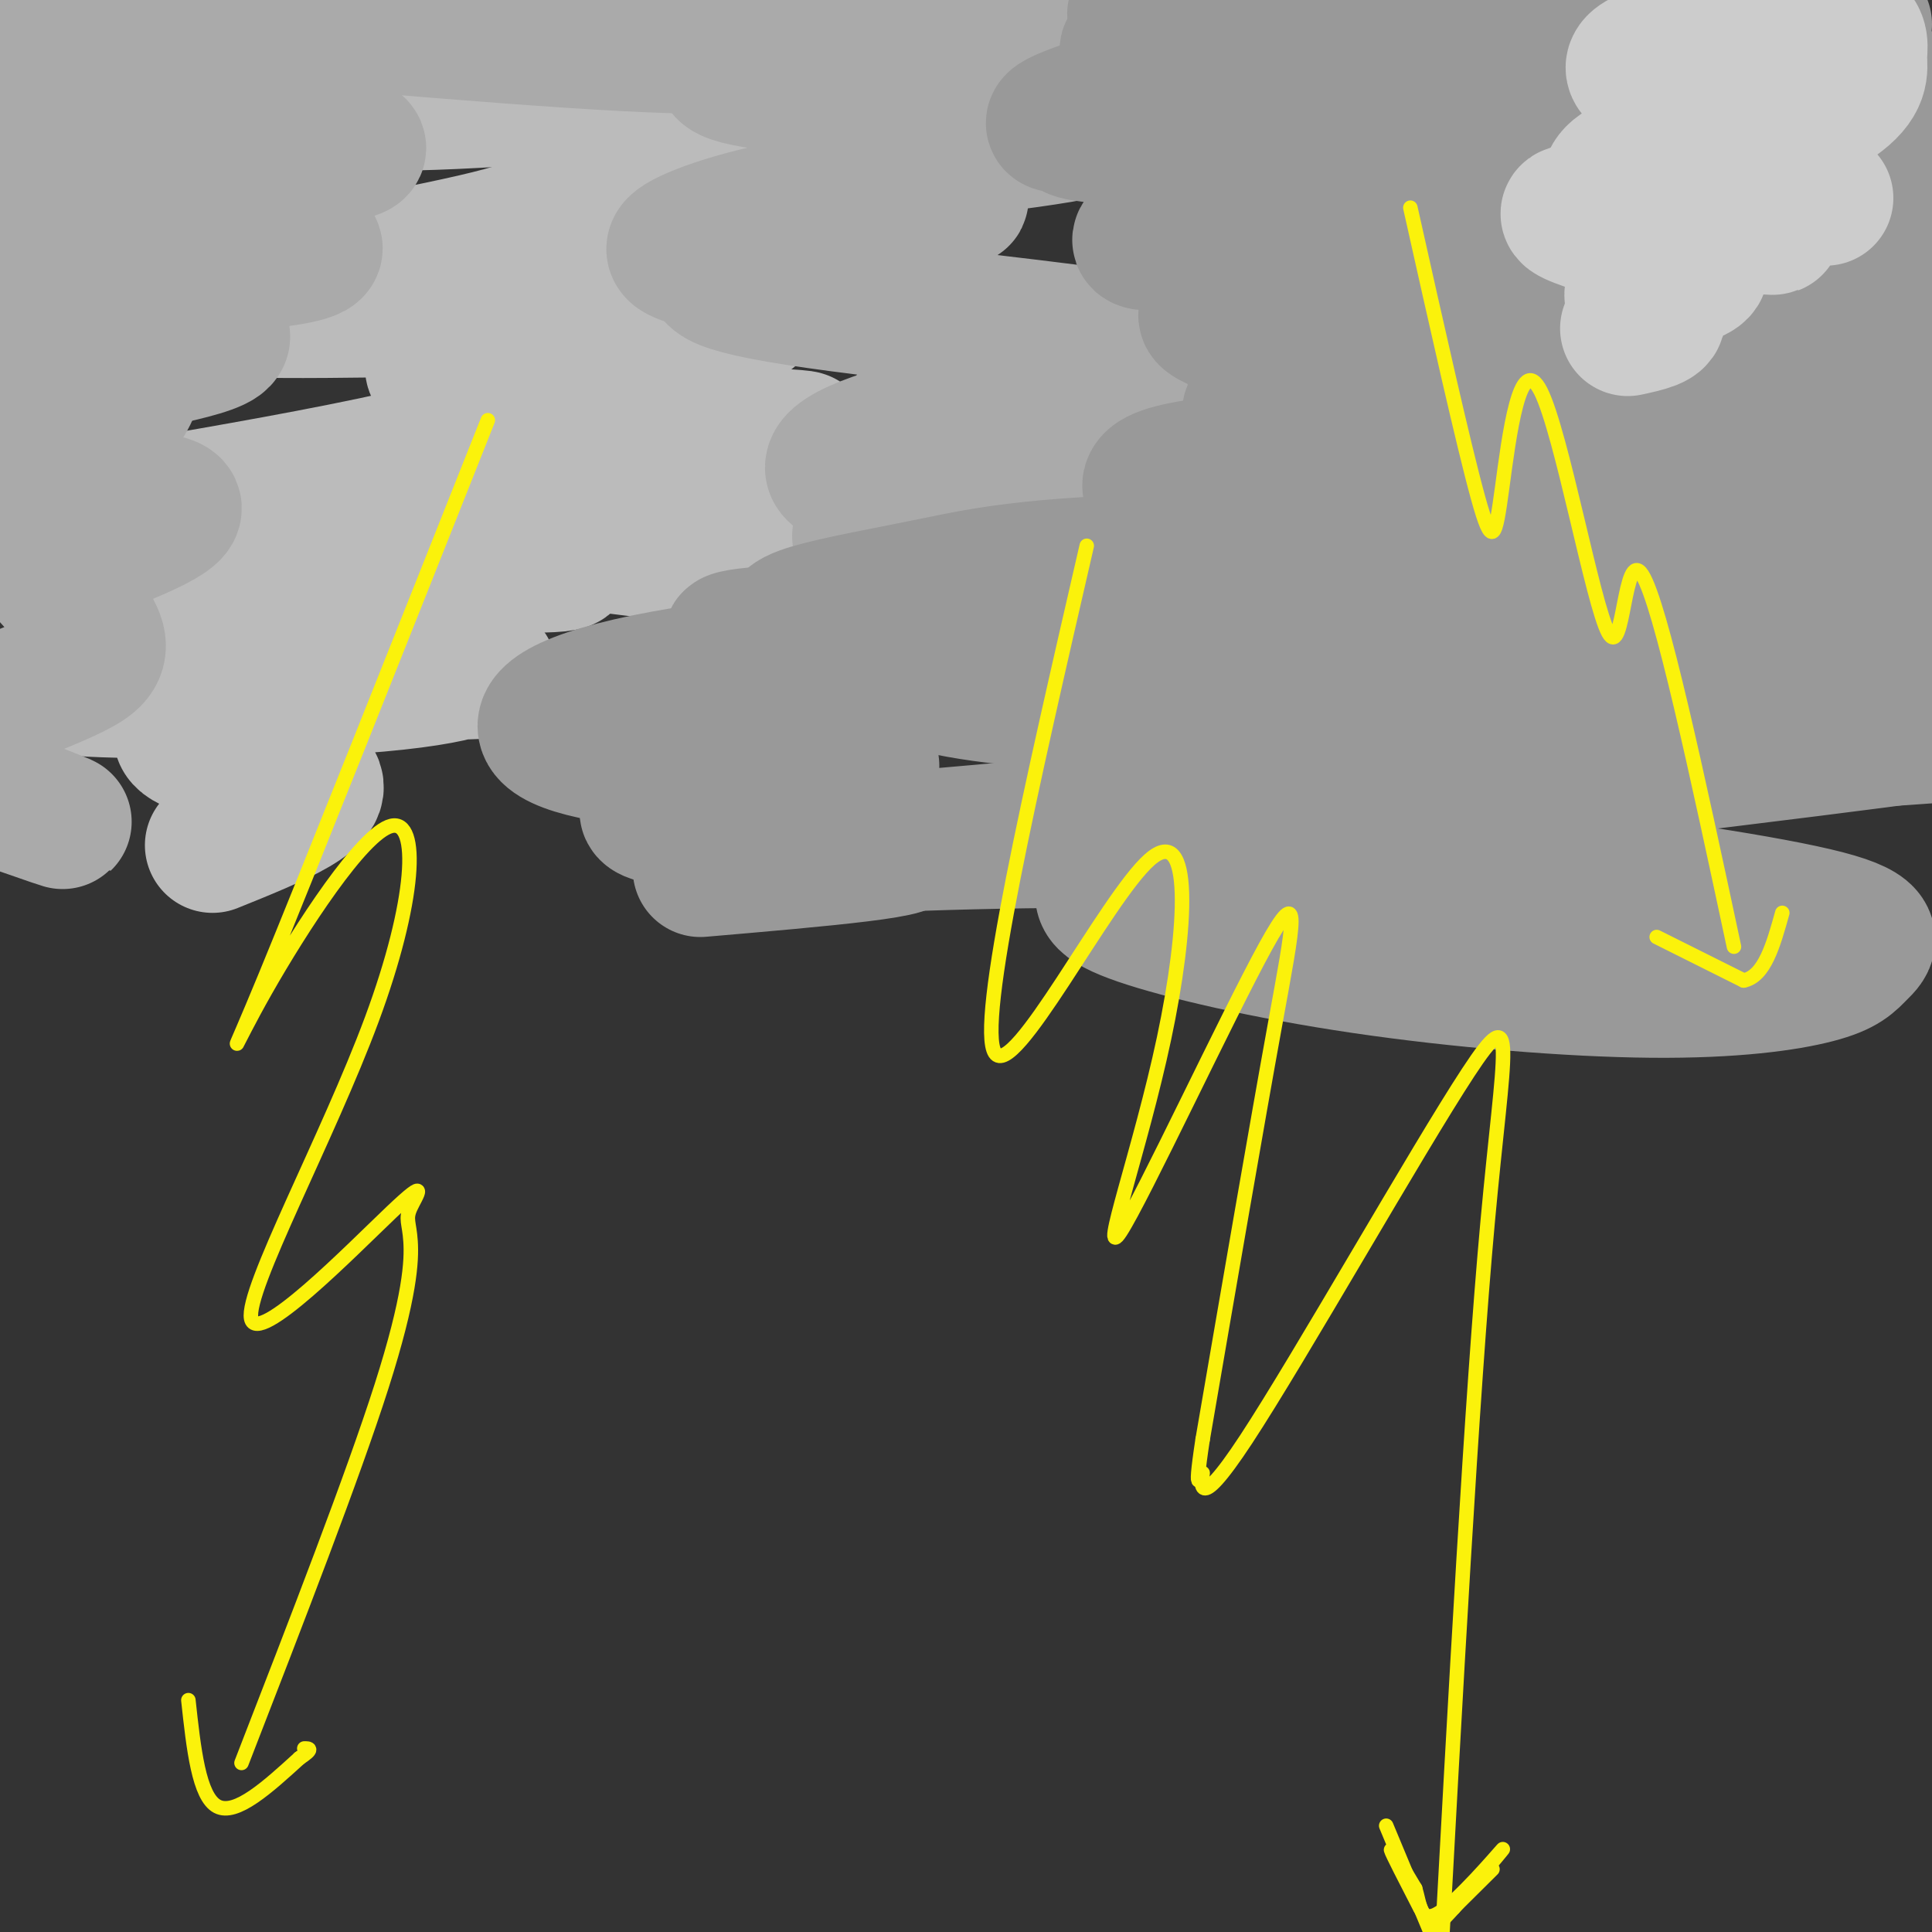 <svg viewBox='0 0 400 400' version='1.1' xmlns='http://www.w3.org/2000/svg' xmlns:xlink='http://www.w3.org/1999/xlink'><rect x="0" y="0" width="400" height="400" fill="#333333" stroke="none"/><g fill='none' stroke='#BBBBBB' stroke-width='28' stroke-linecap='round' stroke-linejoin='round'><path d='M44,175c12.931,-5.210 25.862,-10.420 20,-14c-5.862,-3.580 -30.518,-5.532 -26,-10c4.518,-4.468 38.211,-11.454 52,-13c13.789,-1.546 7.675,2.349 -16,4c-23.675,1.651 -64.913,1.060 -58,0c6.913,-1.060 61.975,-2.589 79,-3c17.025,-0.411 -3.988,0.294 -25,1'/><path d='M70,140c-17.397,-1.972 -48.388,-7.402 -43,-12c5.388,-4.598 47.155,-8.364 61,-9c13.845,-0.636 -0.232,1.859 -15,1c-14.768,-0.859 -30.229,-5.071 -38,-7c-7.771,-1.929 -7.854,-1.576 12,-2c19.854,-0.424 59.645,-1.627 87,0c27.355,1.627 42.275,6.083 32,6c-10.275,-0.083 -45.745,-4.705 -69,-8c-23.255,-3.295 -34.295,-5.265 -29,-8c5.295,-2.735 26.926,-6.236 48,-8c21.074,-1.764 41.593,-1.790 48,-2c6.407,-0.210 -1.296,-0.605 -9,-1'/><path d='M155,90c-16.654,-2.452 -53.787,-8.082 -63,-12c-9.213,-3.918 9.496,-6.126 24,-8c14.504,-1.874 24.803,-3.415 32,-4c7.197,-0.585 11.293,-0.212 3,-3c-8.293,-2.788 -28.974,-8.735 -38,-12c-9.026,-3.265 -6.395,-3.848 9,-6c15.395,-2.152 43.555,-5.873 42,-9c-1.555,-3.127 -32.826,-5.658 -40,-9c-7.174,-3.342 9.747,-7.494 27,-10c17.253,-2.506 34.837,-3.367 22,-2c-12.837,1.367 -56.096,4.962 -79,6c-22.904,1.038 -25.452,-0.481 -28,-2'/><path d='M66,19c-5.927,-0.330 -6.744,-0.154 -8,-1c-1.256,-0.846 -2.952,-2.714 5,-3c7.952,-0.286 25.553,1.008 37,3c11.447,1.992 16.739,4.680 20,7c3.261,2.320 4.491,4.271 3,7c-1.491,2.729 -5.701,6.238 -7,9c-1.299,2.762 0.315,4.779 -18,9c-18.315,4.221 -56.560,10.645 -55,13c1.560,2.355 42.923,0.640 63,1c20.077,0.360 18.866,2.796 19,4c0.134,1.204 1.612,1.178 1,5c-0.612,3.822 -3.314,11.493 -31,19c-27.686,7.507 -80.355,14.851 -86,17c-5.645,2.149 35.734,-0.898 60,-1c24.266,-0.102 31.418,2.742 39,5c7.582,2.258 15.595,3.931 2,4c-13.595,0.069 -48.797,-1.465 -84,-3'/><path d='M26,114c-23.667,-2.167 -40.833,-6.083 -58,-10'/><path d='M16,58c17.156,-2.511 34.311,-5.022 36,-4c1.689,1.022 -12.089,5.578 -24,8c-11.911,2.422 -21.956,2.711 -32,3'/></g>
<g fill='none' stroke='#AAAAAA' stroke-width='28' stroke-linecap='round' stroke-linejoin='round'><path d='M178,111c0.664,2.188 1.329,4.376 12,3c10.671,-1.376 31.349,-6.315 27,-9c-4.349,-2.685 -33.723,-3.117 -42,-6c-8.277,-2.883 4.544,-8.219 18,-11c13.456,-2.781 27.548,-3.008 20,-2c-7.548,1.008 -36.734,3.249 -23,2c13.734,-1.249 70.390,-5.990 70,-11c-0.390,-5.010 -57.826,-10.289 -86,-14c-28.174,-3.711 -27.087,-5.856 -26,-8'/><path d='M148,55c-6.797,-1.911 -10.789,-2.690 -7,-5c3.789,-2.310 15.358,-6.152 29,-8c13.642,-1.848 29.355,-1.703 29,-1c-0.355,0.703 -16.779,1.963 -24,2c-7.221,0.037 -5.239,-1.150 -5,-3c0.239,-1.850 -1.266,-4.365 14,-7c15.266,-2.635 47.303,-5.391 44,-8c-3.303,-2.609 -41.947,-5.070 -61,-7c-19.053,-1.930 -18.514,-3.327 -16,-6c2.514,-2.673 7.004,-6.621 16,-9c8.996,-2.379 22.498,-3.190 36,-4'/><path d='M215,0c-15.556,2.511 -31.111,5.022 -42,7c-10.889,1.978 -17.111,3.422 -44,2c-26.889,-1.422 -74.444,-5.711 -122,-10'/><path d='M46,0c0.000,0.000 -65.000,10.000 -65,10'/><path d='M33,31c4.595,3.667 9.190,7.333 13,9c3.810,1.667 6.833,1.333 -1,4c-7.833,2.667 -26.524,8.333 -40,11c-13.476,2.667 -21.738,2.333 -30,2'/><path d='M8,63c6.236,2.258 12.472,4.517 16,7c3.528,2.483 4.348,5.191 4,8c-0.348,2.809 -1.863,5.718 -5,9c-3.137,3.282 -7.896,6.938 -14,9c-6.104,2.062 -13.552,2.531 -21,3'/><path d='M10,119c4.400,4.867 8.800,9.733 10,13c1.200,3.267 -0.800,4.933 -5,7c-4.200,2.067 -10.600,4.533 -17,7'/><path d='M4,167c5.250,1.833 10.500,3.667 9,3c-1.500,-0.667 -9.750,-3.833 -18,-7'/><path d='M11,117c13.000,-4.889 26.000,-9.778 25,-12c-1.000,-2.222 -16.000,-1.778 -25,-3c-9.000,-1.222 -12.000,-4.111 -15,-7'/><path d='M0,88c-0.074,-2.988 -0.149,-5.975 11,-9c11.149,-3.025 33.520,-6.087 35,-9c1.480,-2.913 -17.931,-5.675 -25,-7c-7.069,-1.325 -1.796,-1.212 -3,-2c-1.204,-0.788 -8.884,-2.477 4,-4c12.884,-1.523 46.334,-2.881 43,-6c-3.334,-3.119 -43.450,-8.001 -62,-11c-18.550,-2.999 -15.533,-4.115 6,-5c21.533,-0.885 61.581,-1.539 65,-4c3.419,-2.461 -29.790,-6.731 -63,-11'/><path d='M11,20c1.089,0.067 35.311,5.733 46,8c10.689,2.267 -2.156,1.133 -15,0'/></g>
<g fill='none' stroke='#999999' stroke-width='28' stroke-linecap='round' stroke-linejoin='round'><path d='M145,180c24.783,-2.131 49.566,-4.261 41,-6c-8.566,-1.739 -50.480,-3.085 -52,-6c-1.520,-2.915 37.354,-7.399 45,-9c7.646,-1.601 -15.938,-0.318 -34,-1c-18.063,-0.682 -30.604,-3.327 -32,-7c-1.396,-3.673 8.355,-8.373 33,-12c24.645,-3.627 64.184,-6.179 68,-7c3.816,-0.821 -28.092,0.090 -60,1'/><path d='M154,133c-7.914,-0.559 2.303,-2.458 22,-2c19.697,0.458 48.876,3.272 69,7c20.124,3.728 31.192,8.368 37,11c5.808,2.632 6.355,3.254 4,5c-2.355,1.746 -7.611,4.615 -11,7c-3.389,2.385 -4.910,4.285 -28,7c-23.090,2.715 -67.747,6.245 -74,7c-6.253,0.755 25.899,-1.265 56,-1c30.101,0.265 58.151,2.813 85,6c26.849,3.187 52.496,7.012 64,10c11.504,2.988 8.866,5.140 7,7c-1.866,1.860 -2.959,3.427 -9,5c-6.041,1.573 -17.030,3.152 -34,3c-16.970,-0.152 -39.920,-2.035 -60,-5c-20.080,-2.965 -37.291,-7.012 -46,-10c-8.709,-2.988 -8.918,-4.918 -6,-7c2.918,-2.082 8.961,-4.315 8,-6c-0.961,-1.685 -8.928,-2.823 27,-8c35.928,-5.177 115.750,-14.394 133,-17c17.250,-2.606 -28.071,1.398 -58,2c-29.929,0.602 -44.464,-2.199 -59,-5'/><path d='M281,149c-20.168,-2.786 -41.087,-7.251 -47,-11c-5.913,-3.749 3.179,-6.782 16,-9c12.821,-2.218 29.369,-3.620 49,-4c19.631,-0.380 42.343,0.262 48,3c5.657,2.738 -5.742,7.573 -28,11c-22.258,3.427 -55.375,5.445 -78,6c-22.625,0.555 -34.756,-0.352 -47,-3c-12.244,-2.648 -24.599,-7.036 -29,-10c-4.401,-2.964 -0.848,-4.504 5,-6c5.848,-1.496 13.991,-2.949 24,-5c10.009,-2.051 21.886,-4.699 60,-5c38.114,-0.301 102.466,1.744 116,3c13.534,1.256 -23.751,1.723 -46,1c-22.249,-0.723 -29.462,-2.636 -44,-6c-14.538,-3.364 -36.402,-8.180 -41,-12c-4.598,-3.820 8.070,-6.644 36,-7c27.930,-0.356 71.123,1.755 83,3c11.877,1.245 -7.561,1.622 -27,2'/><path d='M331,100c-19.506,-2.100 -54.772,-8.352 -67,-12c-12.228,-3.648 -1.418,-4.694 14,-3c15.418,1.694 35.443,6.126 34,7c-1.443,0.874 -24.355,-1.811 -36,-4c-11.645,-2.189 -12.024,-3.883 -13,-5c-0.976,-1.117 -2.549,-1.656 -3,-3c-0.451,-1.344 0.219,-3.494 6,-6c5.781,-2.506 16.673,-5.369 16,-8c-0.673,-2.631 -12.910,-5.031 -19,-6c-6.090,-0.969 -6.035,-0.507 -1,-3c5.035,-2.493 15.048,-7.940 12,-10c-3.048,-2.060 -19.157,-0.731 -27,-1c-7.843,-0.269 -7.422,-2.134 -7,-4'/><path d='M240,42c5.130,-2.677 21.456,-7.369 19,-10c-2.456,-2.631 -23.695,-3.199 -32,-4c-8.305,-0.801 -3.676,-1.834 -5,-2c-1.324,-0.166 -8.601,0.537 1,-3c9.601,-3.537 36.078,-11.313 48,-15c11.922,-3.687 9.288,-3.286 -3,-4c-12.288,-0.714 -34.230,-2.543 -33,-1c1.230,1.543 25.631,6.458 38,10c12.369,3.542 12.707,5.712 13,8c0.293,2.288 0.540,4.693 -10,10c-10.540,5.307 -31.869,13.516 -38,17c-6.131,3.484 2.934,2.242 12,1'/><path d='M250,49c-0.044,-0.689 -6.156,-2.911 25,-5c31.156,-2.089 99.578,-4.044 168,-6'/><path d='M360,9c0.000,0.000 -59.000,-15.000 -59,-15'/><path d='M386,5c-14.197,2.900 -28.395,5.801 -54,7c-25.605,1.199 -62.618,0.697 -82,0c-19.382,-0.697 -21.133,-1.589 -9,-3c12.133,-1.411 38.151,-3.341 61,-3c22.849,0.341 42.528,2.955 59,6c16.472,3.045 29.736,6.523 43,10'/><path d='M395,31c-30.313,3.337 -60.625,6.673 -85,7c-24.375,0.327 -42.812,-2.356 -48,-4c-5.188,-1.644 2.872,-2.250 6,-3c3.128,-0.750 1.322,-1.643 24,2c22.678,3.643 69.839,11.821 117,20'/><path d='M386,66c-40.467,-1.489 -80.933,-2.978 -83,-3c-2.067,-0.022 34.267,1.422 57,4c22.733,2.578 31.867,6.289 41,10'/><path d='M390,98c-13.411,0.976 -26.821,1.952 -40,1c-13.179,-0.952 -26.125,-3.833 -27,-6c-0.875,-2.167 10.321,-3.619 30,-3c19.679,0.619 47.839,3.310 76,6'/><path d='M390,127c-29.750,1.583 -59.500,3.167 -56,4c3.500,0.833 40.250,0.917 77,1'/><path d='M366,124c-14.800,-6.107 -29.599,-12.214 -39,-17c-9.401,-4.786 -13.402,-8.251 -16,-11c-2.598,-2.749 -3.791,-4.780 -3,-8c0.791,-3.220 3.566,-7.628 13,-10c9.434,-2.372 25.528,-2.709 18,-3c-7.528,-0.291 -38.679,-0.535 -52,-1c-13.321,-0.465 -8.811,-1.150 -8,-2c0.811,-0.850 -2.077,-1.864 1,-3c3.077,-1.136 12.120,-2.393 15,-2c2.880,0.393 -0.403,2.435 -5,4c-4.597,1.565 -10.507,2.652 -20,1c-9.493,-1.652 -22.569,-6.043 -20,-7c2.569,-0.957 20.785,1.522 39,4'/><path d='M289,69c9.978,0.178 15.422,-1.378 39,1c23.578,2.378 65.289,8.689 107,15'/><path d='M383,126c-4.444,-1.711 -8.889,-3.422 -11,-5c-2.111,-1.578 -1.889,-3.022 4,-5c5.889,-1.978 17.444,-4.489 29,-7'/><path d='M391,112c-8.083,-0.667 -16.167,-1.333 -14,0c2.167,1.333 14.583,4.667 27,8'/><path d='M396,152c-4.167,0.500 -8.333,1.000 -7,1c1.333,0.000 8.167,-0.500 15,-1'/></g>
<g fill='none' stroke='#CCCCCC' stroke-width='28' stroke-linecap='round' stroke-linejoin='round'><path d='M337,68c3.664,-0.794 7.328,-1.588 6,-3c-1.328,-1.412 -7.649,-3.442 -4,-5c3.649,-1.558 17.267,-2.644 12,-6c-5.267,-3.356 -29.418,-8.980 -26,-10c3.418,-1.020 34.405,2.566 41,3c6.595,0.434 -11.203,-2.283 -29,-5'/><path d='M337,42c-5.360,-1.187 -4.260,-1.654 -4,-3c0.260,-1.346 -0.321,-3.572 7,-6c7.321,-2.428 22.544,-5.059 22,-8c-0.544,-2.941 -16.854,-6.192 -22,-9c-5.146,-2.808 0.871,-5.173 12,-7c11.129,-1.827 27.369,-3.118 26,-4c-1.369,-0.882 -20.349,-1.356 -25,-2c-4.651,-0.644 5.025,-1.457 13,-1c7.975,0.457 14.248,2.185 17,4c2.752,1.815 1.983,3.716 2,6c0.017,2.284 0.819,4.953 -5,9c-5.819,4.047 -18.259,9.474 -24,12c-5.741,2.526 -4.783,2.150 0,3c4.783,0.850 13.392,2.925 22,5'/></g>
<g fill='none' stroke='#FBF20B' stroke-width='3' stroke-linecap='round' stroke-linejoin='round'><path d='M225,113c-11.428,49.578 -22.855,99.156 -19,105c3.855,5.844 22.994,-32.046 32,-40c9.006,-7.954 7.880,14.029 3,37c-4.880,22.971 -13.514,46.930 -9,40c4.514,-6.930 22.177,-44.750 30,-59c7.823,-14.250 5.807,-4.928 2,16c-3.807,20.928 -9.403,53.464 -15,86'/><path d='M249,298c-2.145,14.084 -0.009,6.293 0,7c0.009,0.707 -2.111,9.911 9,-7c11.111,-16.911 35.453,-59.938 46,-76c10.547,-16.062 7.299,-5.161 4,31c-3.299,36.161 -6.650,97.580 -10,159'/><path d='M287,378c0.000,0.000 10.000,24.000 10,24'/><path d='M294,395c-2.917,-5.667 -5.833,-11.333 -6,-12c-0.167,-0.667 2.417,3.667 5,8'/><path d='M293,391c1.012,3.286 1.042,7.500 5,5c3.958,-2.500 11.845,-11.714 13,-13c1.155,-1.286 -4.423,5.357 -10,12'/><path d='M301,395c-2.711,3.022 -4.489,4.578 -3,3c1.489,-1.578 6.244,-6.289 11,-11'/><path d='M101,87c-18.691,47.056 -37.382,94.111 -46,115c-8.618,20.889 -7.162,15.611 0,3c7.162,-12.611 20.030,-32.553 26,-34c5.970,-1.447 5.043,15.603 -4,40c-9.043,24.397 -26.203,56.142 -25,62c1.203,5.858 20.770,-14.171 29,-22c8.230,-7.829 5.124,-3.459 4,-1c-1.124,2.459 -0.264,3.008 0,7c0.264,3.992 -0.067,11.426 -6,30c-5.933,18.574 -17.466,48.287 -29,78'/><path d='M39,352c1.083,10.000 2.167,20.000 6,22c3.833,2.000 10.417,-4.000 17,-10'/><path d='M62,364c3.000,-2.000 2.000,-2.000 1,-2'/><path d='M292,43c5.487,24.514 10.974,49.028 14,60c3.026,10.972 3.593,8.401 5,-2c1.407,-10.401 3.656,-28.633 8,-20c4.344,8.633 10.785,44.132 14,50c3.215,5.868 3.204,-17.895 7,-12c3.796,5.895 11.398,41.447 19,77'/><path d='M343,194c0.000,0.000 18.000,9.000 18,9'/><path d='M361,203c4.333,-0.833 6.167,-7.417 8,-14'/></g>
</svg>